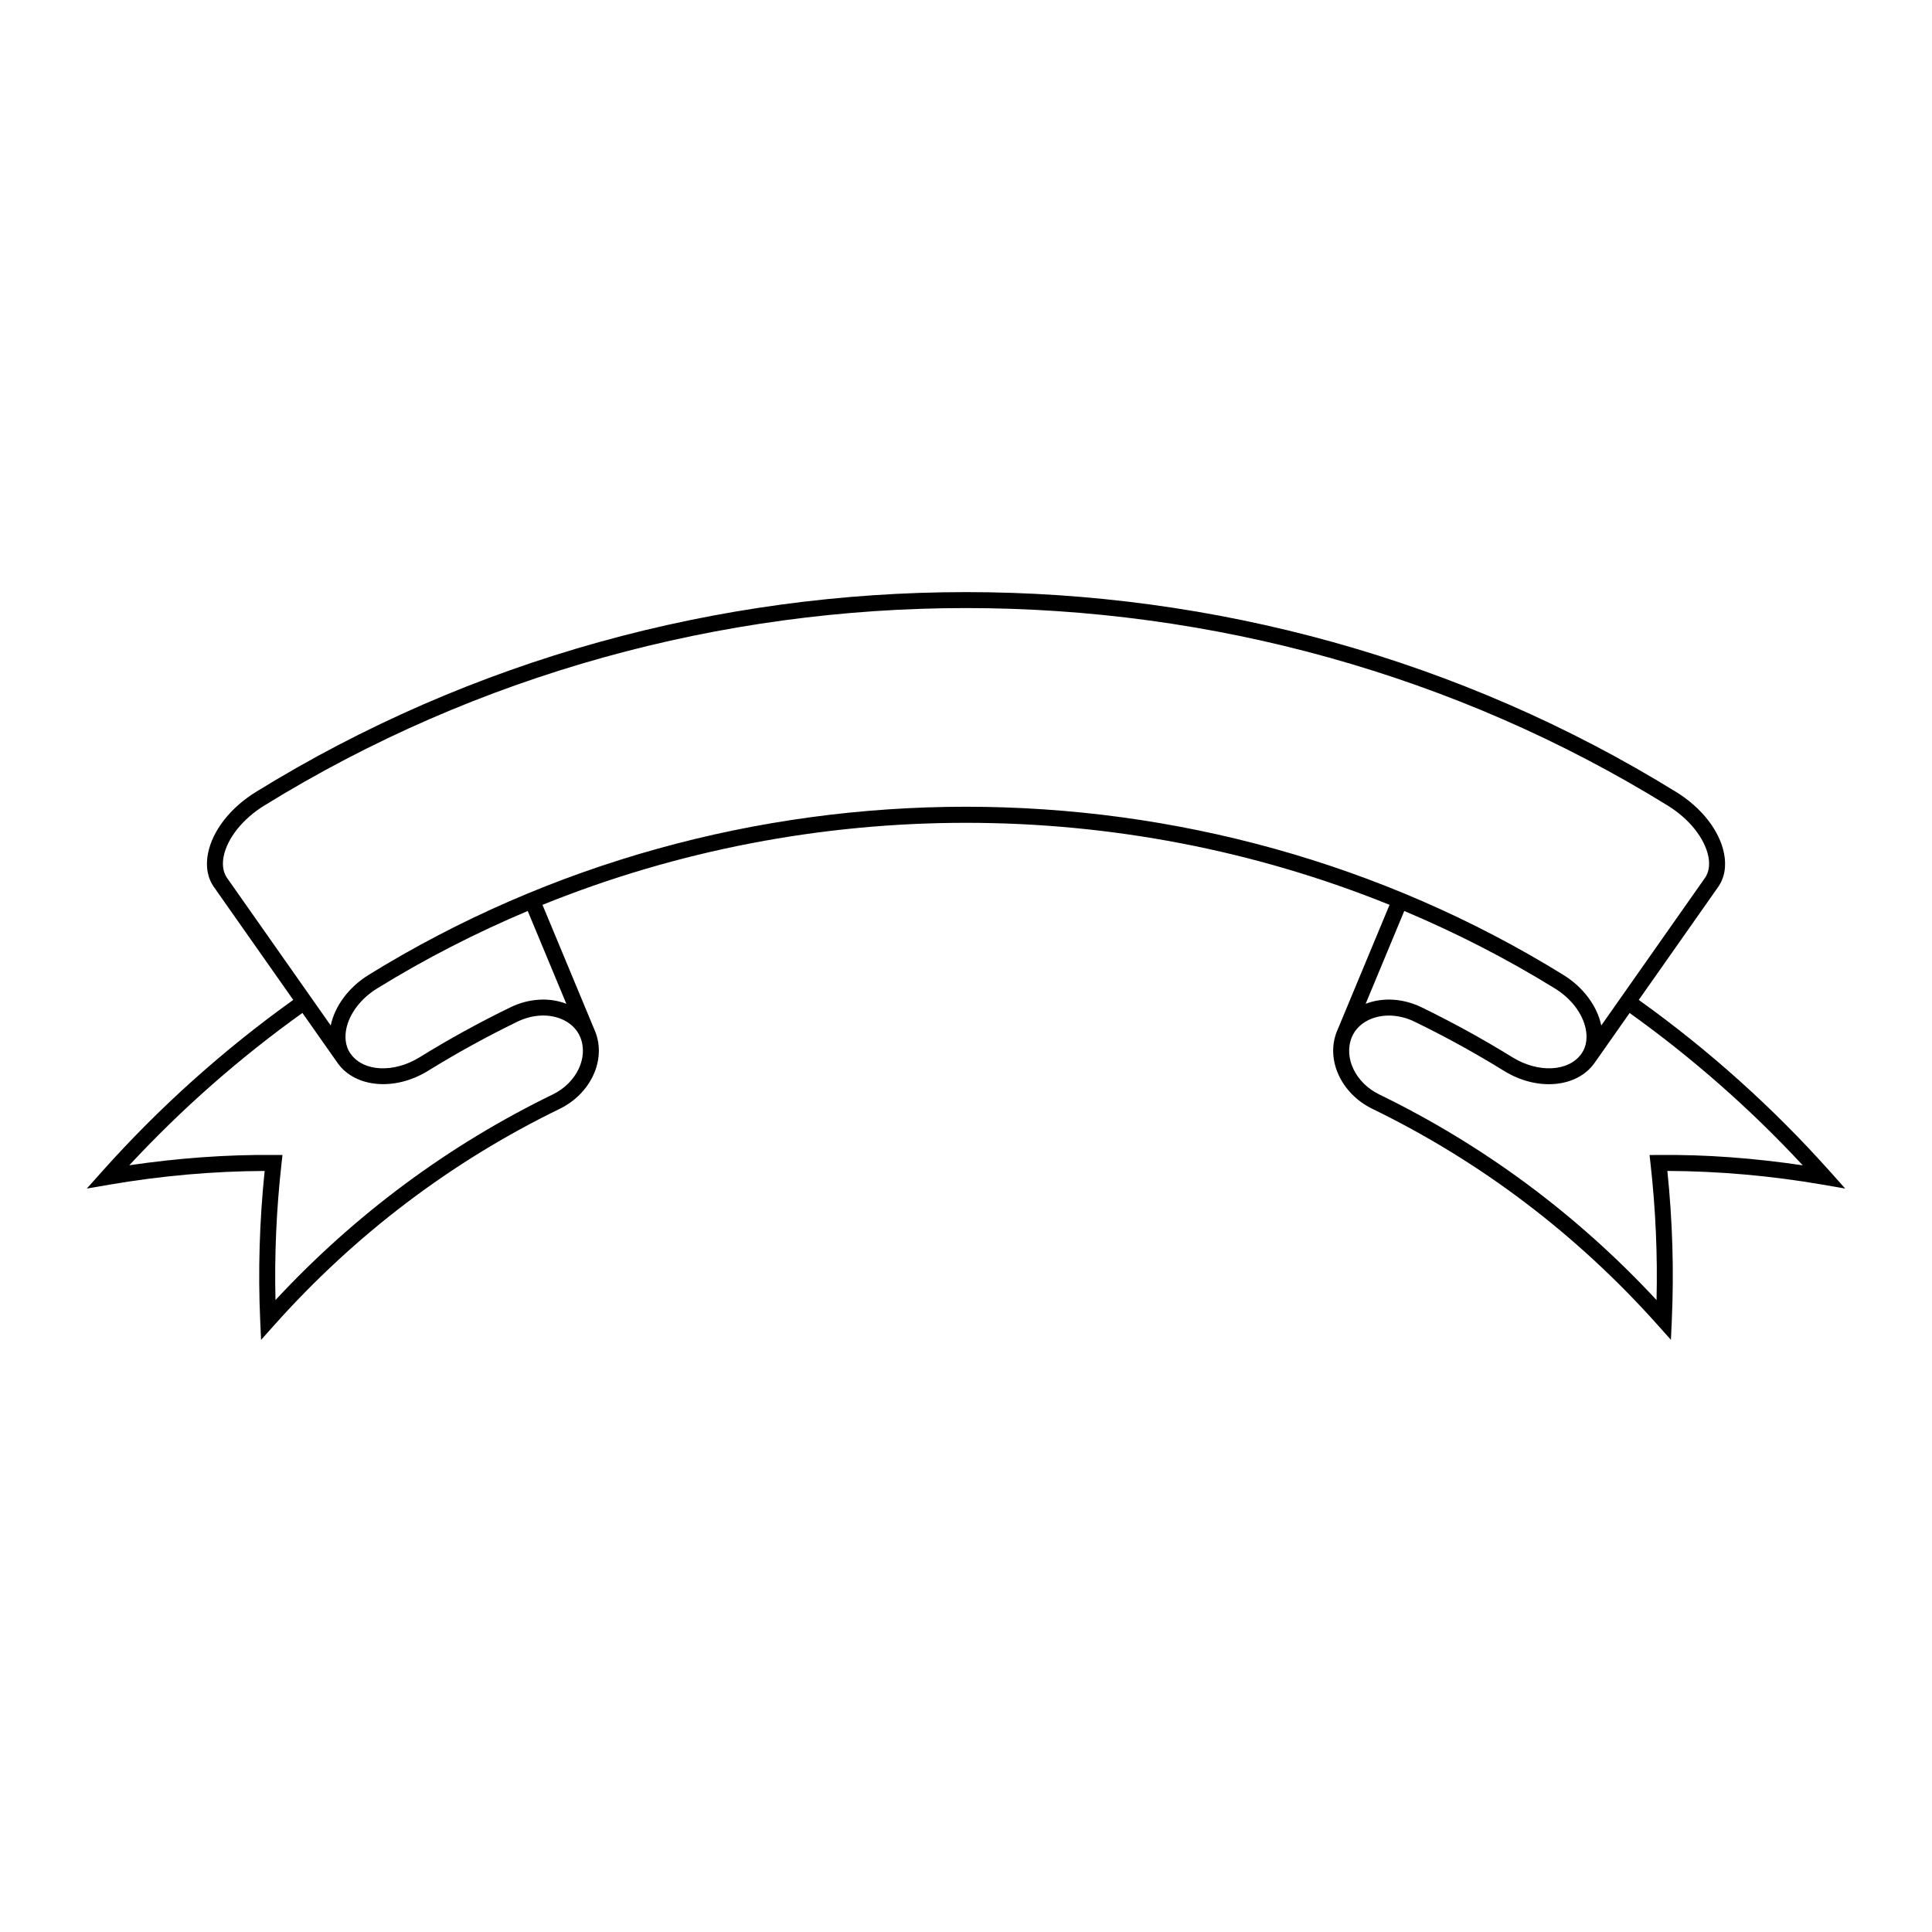 <?xml version="1.0" encoding="UTF-8"?>
<!-- Uploaded to: SVG Find, www.svgrepo.com, Generator: SVG Find Mixer Tools -->
<svg fill="#000000" width="800px" height="800px" version="1.1" viewBox="144 144 512 512" xmlns="http://www.w3.org/2000/svg">
 <path d="m633 458.98-4.039-4.527c-15.227-17.059-32.285-32.312-50.668-45.465l20.941-29.801c1.77-2.457 2.344-5.586 1.648-9.055-1.195-6.012-5.93-12.078-12.652-16.227-114.34-70.656-262.11-70.648-376.45-0.004-6.723 4.148-11.453 10.215-12.652 16.227-0.695 3.469-0.121 6.602 1.633 9.039l20.953 29.82c-18.383 13.152-35.441 28.406-50.668 45.465l-4.043 4.527 5.981-1.027c13.73-2.363 27.562-3.582 41.152-3.637-1.367 13.266-1.766 26.562-1.18 39.57l0.234 5.195 3.461-3.879c21.5-24.09 46.965-43.383 75.684-57.352 8.277-4.039 12.398-13.055 9.383-20.52-0.004-0.008-0.008-0.012-0.012-0.02h0.004l-13.945-33.516c71.617-28.984 152.86-28.984 224.48 0l-13.941 33.512c-0.004 0.008-0.008 0.012-0.012 0.02-3.016 7.469 1.102 16.48 9.383 20.52 28.715 13.965 54.176 33.258 75.68 57.352l3.457 3.879 0.234-5.191c0.59-13.008 0.195-26.309-1.176-39.578 13.594 0.055 27.426 1.273 41.152 3.637zm-342.52-24.938c-27.664 13.457-52.359 31.77-73.473 54.48-0.293-11.906 0.238-24.02 1.59-36.09l0.262-2.344-2.356-0.012c-12.57-0.113-25.449 0.848-38.242 2.734 13.953-15.035 29.379-28.562 45.883-40.371l9.352 13.309c0.004 0.008 0.008 0.016 0.012 0.02 4.676 6.504 15.16 7.406 23.871 2.043 7.644-4.723 15.625-9.113 23.723-13.051 3.797-1.848 7.957-2.144 11.398-0.82 2.508 0.965 4.383 2.723 5.289 4.957l0.004 0.012c2.18 5.426-1.031 12.07-7.312 15.133zm3.613-24.008c-0.027-0.012-0.047-0.027-0.074-0.039-4.539-1.75-9.93-1.391-14.773 0.965-8.223 3.996-16.328 8.453-24.094 13.258-6.82 4.191-14.812 3.805-18.203-0.914-1.617-2.242-1.535-4.828-1.184-6.602 0.812-4.074 3.856-8.082 8.137-10.727 12.852-7.941 26.223-14.766 39.953-20.555zm-52.418-7.664c-5.227 3.223-8.957 8.227-10.027 13.395l-27.441-39.055c-1.344-1.871-1.25-4.164-0.934-5.758 0.961-4.809 5.066-9.957 10.727-13.449 113-69.809 259.01-69.816 372 0.004 5.656 3.488 9.766 8.645 10.727 13.453 0.32 1.59 0.414 3.883-0.945 5.769l-27.43 39.035c-1.07-5.168-4.805-10.168-10.023-13.391-96.176-59.438-220.48-59.434-316.66-0.004zm314.43 3.606c4.281 2.641 7.32 6.648 8.133 10.723 0.352 1.77 0.43 4.34-1.168 6.582l-0.027 0.039c-3.398 4.691-11.383 5.082-18.191 0.895-7.766-4.797-15.867-9.258-24.094-13.258-4.836-2.356-10.223-2.707-14.781-0.965-0.023 0.008-0.047 0.023-0.07 0.035l10.238-24.613c13.738 5.797 27.113 12.621 39.961 20.562zm27.395 44.105-2.352 0.012 0.262 2.344c1.352 12.074 1.883 24.188 1.59 36.09-21.117-22.715-45.809-41.027-73.469-54.48-6.289-3.066-9.496-9.711-7.312-15.129 0.898-2.238 2.781-4 5.285-4.965 3.457-1.324 7.609-1.031 11.41 0.82 8.094 3.938 16.074 8.328 23.719 13.051 8.699 5.367 19.184 4.461 23.863-2.035 0.004-0.008 0.008-0.016 0.012-0.023h0.004l9.355-13.312c16.504 11.809 31.922 25.336 45.883 40.371-12.793-1.895-25.637-2.898-38.25-2.742z"/>
</svg>